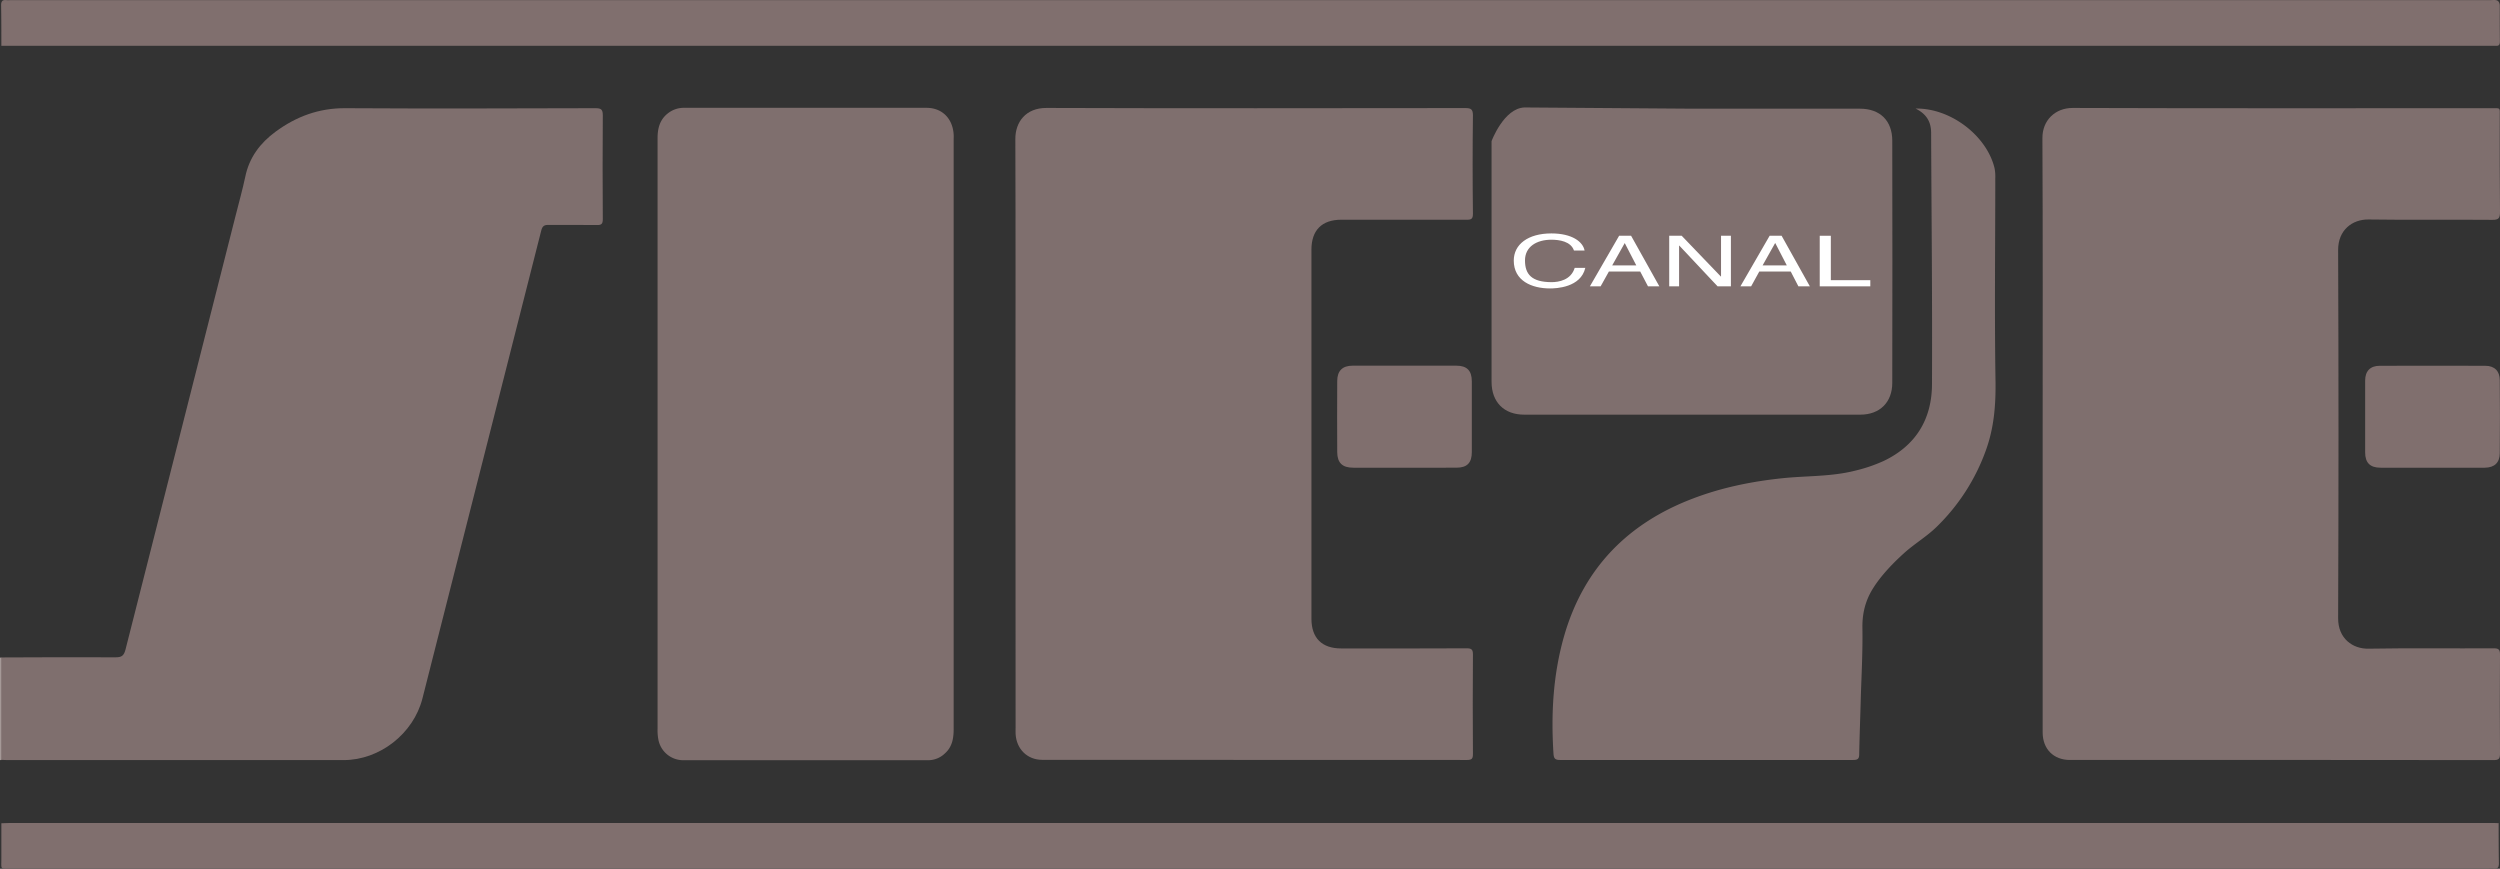 <svg id="fb34dc6c-22c2-48bd-acf6-bbcbf45b457e" data-name="Capa 1" xmlns="http://www.w3.org/2000/svg" width="2026.4" height="704.2" viewBox="0 0 2026.4 704.2">
  <rect x="0" y="0" width="2026.4" height="704.2" fill="#333333" stroke="none"/>
  <title>TV Perú 1978 2</title>
  <g>
    <path d="M1,326H0V242.9H1.1c1.7,1.9,1.5,4.4,1.5,6.7q.1,34.8,0,69.6C2.6,321.7,2.7,324.1,1,326Z" transform="translate(0 290.1)" style="fill: #a59997"/>
    <path d="M1655.7,61.5c0-79.9.2-159.8-.2-239.6-.1-14.5,10.4-24.5,24.5-24.5,113.2.4,226.5.2,339.8.2,7.3,0,6.4-.7,6.4,6.5,0,25.9-.1,51.7.2,77.5,0,4.9-.9,6.6-6.3,6.5-33.4-.3-66.8.2-100.2-.3-13.1-.2-24.8,8.5-24.7,24.8q.6,149.3,0,298.4c-.1,16.4,11.8,25,24.7,24.7,33.8-.6,67.5-.1,101.3-.3,3.9,0,5.2.8,5.2,5-.2,26.9-.2,53.7,0,80.6,0,4.1-1.3,5-5.2,5q-171.6-.2-343.4-.1c-13.3,0-22.1-8.9-22.1-22.3Z" transform="translate(0 290.1)" style="fill: #7f6f6e"/>
    <path d="M823.1,61.7c0-79.7.2-159.3-.1-239-.1-13.9,8.5-25.4,25.3-25.3,113.1.4,226.3.2,339.4.1,4.7,0,6.2,1,6.2,6q-.5,39.8,0,79.5c0,4-1,5.1-5,5H1087.1c-15.6,0-24.1,8.5-24.1,24.2V211.4c0,15.6,8.4,24.1,24.1,24.1,33.9,0,67.8.1,101.8-.1,4,0,5,1.1,5,5-.2,26.9-.2,53.7,0,80.6,0,3.6-.7,4.9-4.7,4.9q-172.2-.1-344.4-.1c-12.1,0-20.9-8.7-21.6-21-.1-1.7,0-3.4,0-5.1Q823.1,180.8,823.1,61.7Z" transform="translate(0 290.1)" style="fill: #7f6f6e"/>
    <path d="M1,325.8v-83c30.9-.1,61.8-.3,92.7-.1,4.9,0,6.7-1.3,8-6.2q44.6-176.2,89.4-352.3c2.6-10.3,5.5-20.6,7.7-31,3.2-15.6,12-27.3,24.5-36.5,16.7-12.3,35.1-19.2,56.4-19.1,67.7.4,135.4.2,203.1,0,4.7,0,5.8,1.3,5.8,5.9q-.3,42,0,84c0,3.8-1,4.9-4.8,4.8-13-.2-26,0-39-.1-3.6-.1-5.2.9-6.1,4.6Q403.9,34.2,368.9,171.7q-13.2,52.2-26.5,104.4c-7.3,28.5-34.6,49.9-63.9,49.9H5.5Z" transform="translate(0 290.1)" style="fill: #7f6f6e"/>
    <path d="M533,61.7V-178.2c0-8.4,2.1-15.7,9.4-20.8a20.7,20.7,0,0,1,12.3-3.7H751c12.6,0,21.2,8.6,22,21.6.1,1.4,0,2.7,0,4.1V300.7c0,7.5-1.1,14.5-7,19.8a19.6,19.6,0,0,1-13.7,5.6H553.5a20.5,20.5,0,0,1-19.9-17,41.5,41.5,0,0,1-.6-8.6Z" transform="translate(0 290.1)" style="fill: #7f6f6e"/>
    <path d="M1371.8-202h135.8c16.3,0,26.2,9.7,26.2,26q.2,98.1,0,196.2c0,15.8-10.1,25.8-25.9,25.8H1235.4c-16.3,0-26.4-10.2-26.4-26.6V-175.7s9.9-26.7,26.7-27.3Z" transform="translate(0 290.1)" style="fill: #7f6f6e"/>
    <path d="M1.1-253.1c0-10.9,0-21.8-.2-32.6,0-3.2.9-4.7,4.3-4.3a15,15,0,0,0,3,0H2018.7c3.1,0,7-1.1,7.5,4,0,9.8,0,19.7.1,29.5,0,2.5-.7,3.8-3.4,3.5H1.1Z" transform="translate(0 290.1)" style="fill: #806f6e"/>
    <path d="M2025.3,377.1c0,10.9,0,21.8.2,32.6,0,3.2-.9,4.7-4.3,4.3a26.7,26.7,0,0,0-4,0H9.3c-9.5,0-8.2,1.3-8.2-8.3s0-19,0-28.5l6.1-.2H2019.3C2021.3,376.9,2023.3,377.1,2025.3,377.1Z" transform="translate(0 290.1)" style="fill: #806f6e"/>
    <path d="M1552.7-202.1c28.5-.5,57.7,22.1,64,48.3a35.5,35.5,0,0,1,.6,8c0,55.2-.7,110.5.2,165.7.2,18.7-1.3,36.6-7.5,54.1a163.4,163.4,0,0,1-40.3,63c-8.1,7.9-18,13.7-26.4,21.3s-18.7,18-25.6,29.3c-5.8,9.6-8.3,19.8-8.1,31.3.3,18.7-.7,37.4-1.3,56.1-.4,15.4-1,30.7-1.3,46.1,0,3.8-1.1,4.8-4.9,4.8H1264.5c-4,0-5-1.2-5.3-5-2.1-32.8-.3-65.1,9-96.8,16-54.2,51.6-90.2,104-110.1,23.5-9,47.9-13.9,72.8-16.5,19.4-2,39.2-1.2,58.3-6a126.3,126.3,0,0,0,23.4-7.9c26.3-12.5,39.2-34,39.3-62.3.3-67.9-.4-135.7-.7-203.6C1565.3-191,1561.9-197.5,1552.7-202.1Z" transform="translate(0 290.1)" style="fill: #7f6f6e"/>
    <path d="M1138.4,89h-41.5c-8.8,0-12.9-3.9-13-12.5-.1-19.2-.1-38.5,0-57.7,0-8.4,4.3-12.5,12.5-12.5h84c8.7,0,12.6,4,12.6,12.8V76.3c0,8.8-3.8,12.7-12.6,12.7Z" transform="translate(0 290.1)" style="fill: #806f6e"/>
    <path d="M1971.6,89h-42c-8.5,0-12.5-4-12.5-12.4V18.4c0-7.7,4.1-12,11.8-12,28.5-.1,57.1-.1,85.6,0,7.4,0,11.7,4.2,11.7,11.6.2,19.7.2,39.5,0,59.2,0,7.7-4.2,11.7-12.1,11.8Z" transform="translate(0 290.1)" style="fill: #806f6e"/>
    <path d="M1275.8-87c-2.5-7.5-12-8.8-18.3-8.8-11.9,0-21.4,5.6-21.4,16.8s5.4,17.6,21.6,17.6c5.8,0,15.7-1.7,18.7-11.6h8.6c-3.7,16-23.7,16.7-28.6,16.7-14.9,0-29.4-6.2-29.4-22.6,0-13,11.4-22,30.5-22,16.8,0,25.6,6.8,26.9,13.9Z" transform="translate(0 290.1)" style="fill: #fff"/>
    <path d="M1304.1-70l-6.7,12h-8.7l23.7-41h9.7L1345-58h-9.2l-6.3-12Zm22.2-5L1317-93h-.1l-10.1,18Z" transform="translate(0 290.1)" style="fill: #fff"/>
    <path d="M1395-99h8v41h-10.8l-31-33h-.2v33h-8V-99h10.1l31.7,33h.2Z" transform="translate(0 290.1)" style="fill: #fff"/>
    <path d="M1426-70l-6.6,12h-8.7l23.7-41h9.7L1467-58h-9.3l-6.2-12Zm22.3-5L1439-93h-.2l-10.1,18Z" transform="translate(0 290.1)" style="fill: #fff"/>
    <path d="M1484-63h32v5h-41V-99h9Z" transform="translate(0 290.1)" style="fill: #fff"/>
  </g>
</svg>

